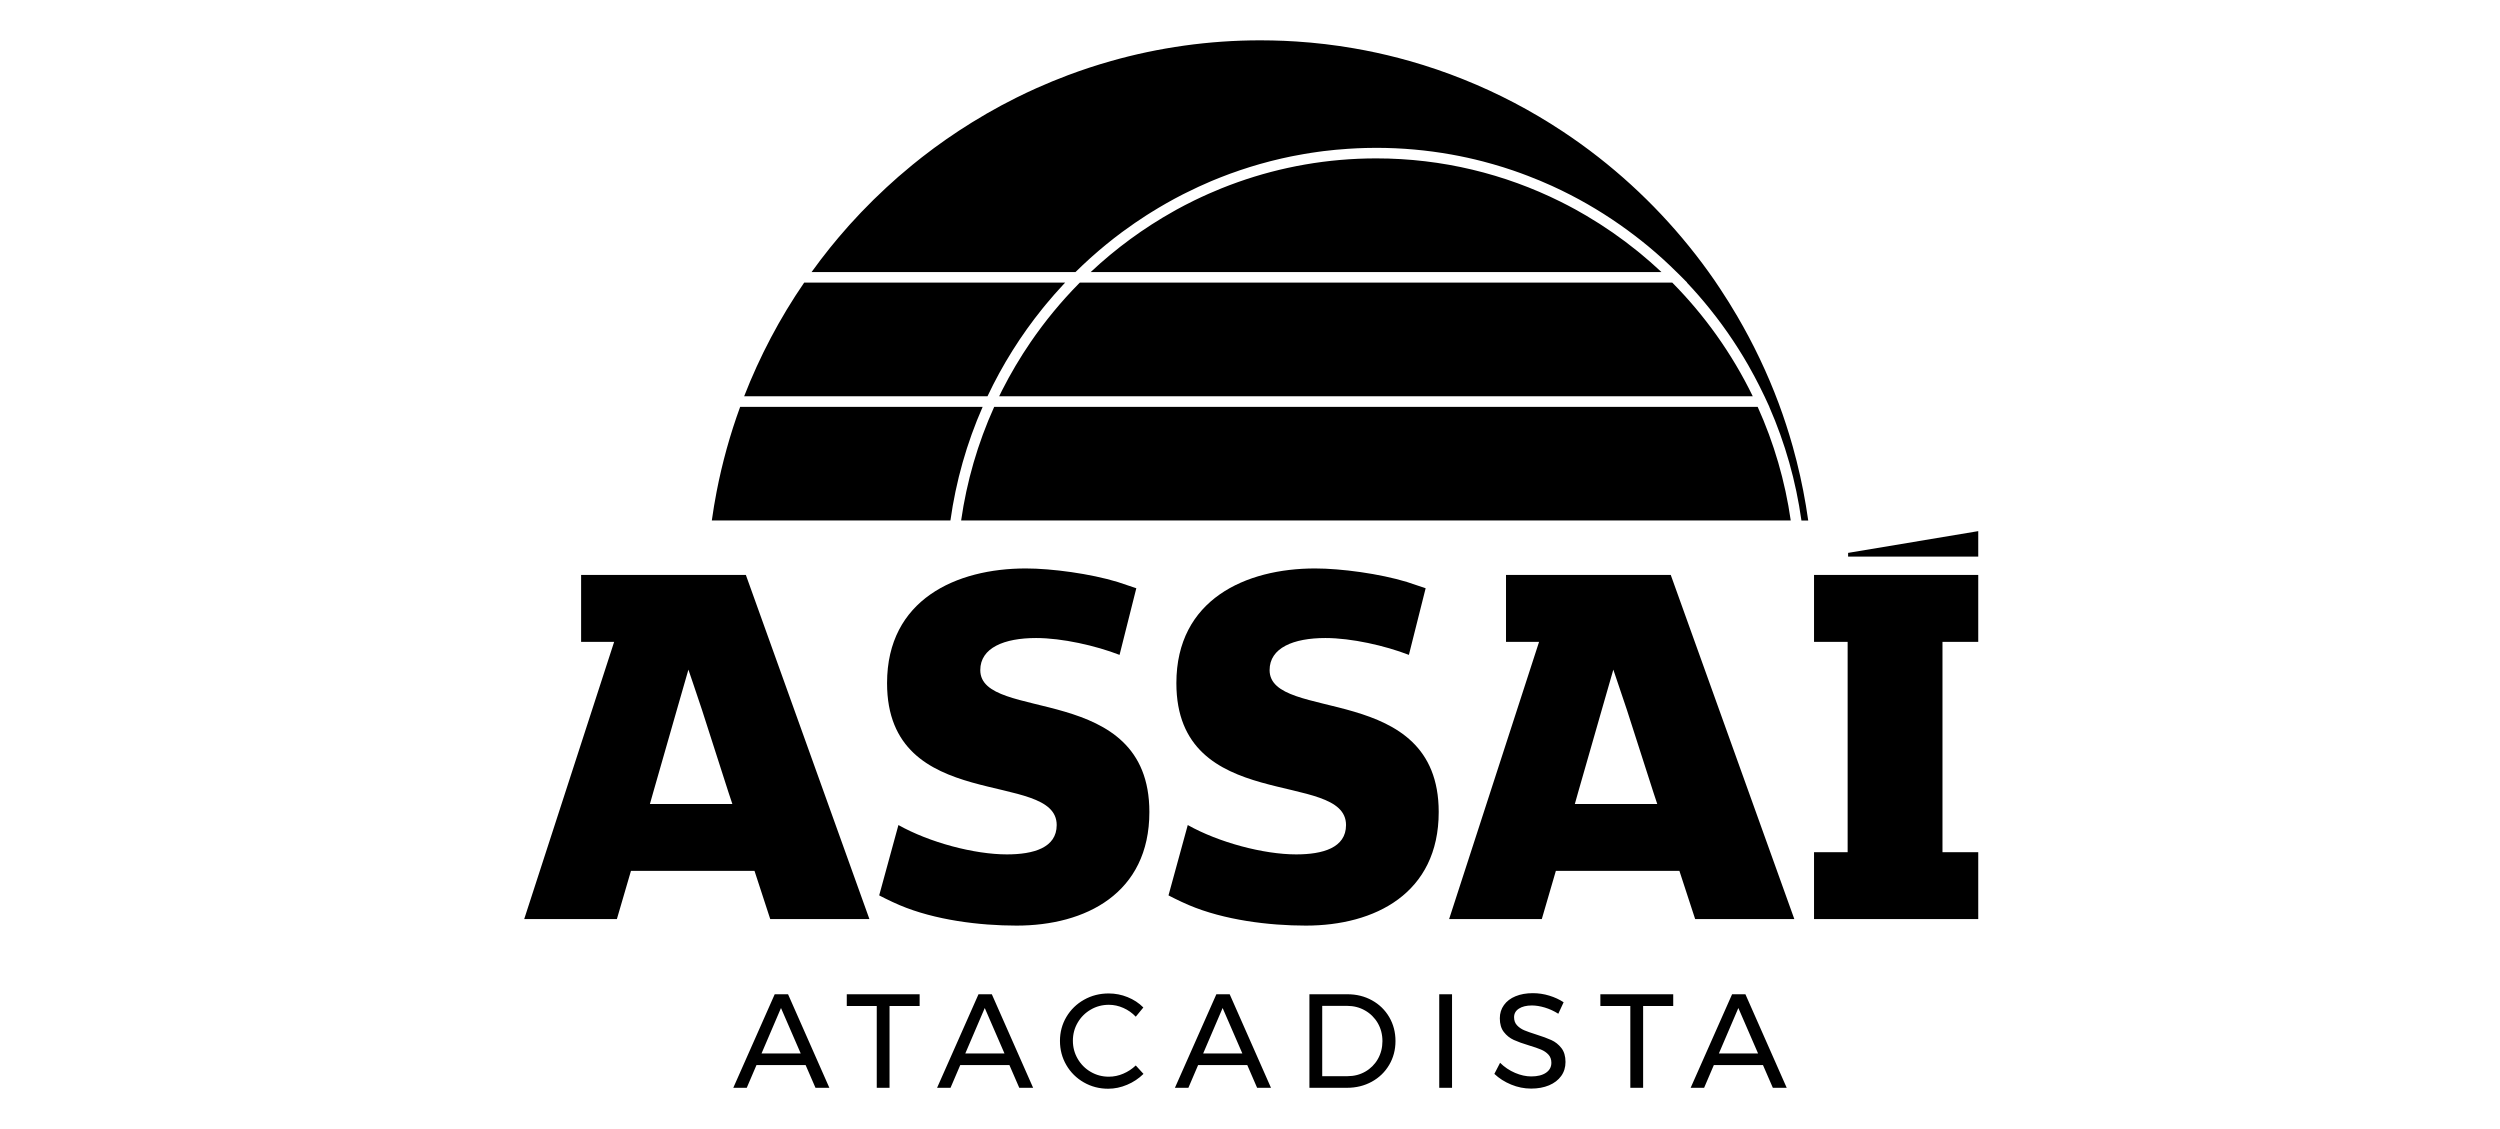 <svg width="124" height="56" viewBox="0 0 124 56" fill="none" xmlns="http://www.w3.org/2000/svg">
<path d="M63.107 2.007C63.499 2.015 63.89 2.032 64.279 2.057C65.25 2.119 66.208 2.233 67.149 2.396C67.902 2.526 68.645 2.687 69.376 2.878C69.559 2.926 69.741 2.976 69.922 3.027C70.828 3.284 71.715 3.587 72.58 3.934C74.312 4.626 75.958 5.493 77.496 6.51C77.804 6.713 78.107 6.923 78.406 7.138C78.704 7.353 78.999 7.574 79.289 7.801C81.501 9.533 83.44 11.591 85.039 13.904V13.905C85.136 14.046 85.23 14.189 85.325 14.331C85.617 14.772 85.897 15.22 86.164 15.677C86.972 17.058 87.663 18.506 88.223 20.008C88.485 20.712 88.717 21.426 88.92 22.148C89.055 22.63 89.177 23.115 89.286 23.602C89.395 24.09 89.491 24.582 89.573 25.075L89.688 25.817H89.351C89.079 23.873 88.544 21.975 87.756 20.179H87.76L87.588 19.808L87.587 19.806L87.518 19.655H87.516C87.508 19.638 87.5 19.621 87.492 19.604C87.342 19.288 87.185 18.978 87.021 18.671C86.92 18.482 86.818 18.294 86.711 18.108C86.553 17.832 86.388 17.56 86.218 17.291C85.877 16.753 85.513 16.231 85.126 15.726C85.016 15.582 84.904 15.44 84.79 15.299C84.435 14.858 84.062 14.43 83.672 14.018H83.686L83.24 13.571C83.227 13.559 83.215 13.547 83.203 13.535L83.162 13.494H83.16C82.945 13.281 82.726 13.071 82.502 12.867C82.251 12.639 81.994 12.416 81.732 12.199C81.522 12.026 81.308 11.857 81.091 11.691C80.091 10.927 79.023 10.247 77.897 9.667C77.592 9.51 77.284 9.36 76.971 9.218C76.579 9.039 76.18 8.874 75.776 8.72C75.535 8.628 75.293 8.538 75.048 8.455C74.72 8.343 74.389 8.239 74.054 8.144C73.887 8.096 73.718 8.05 73.549 8.006C73.034 7.872 72.512 7.758 71.983 7.663C70.775 7.447 69.53 7.333 68.261 7.333C68.086 7.333 67.912 7.336 67.738 7.34C67.444 7.347 67.152 7.362 66.862 7.381C66.451 7.408 66.043 7.446 65.639 7.496C65.558 7.506 65.476 7.518 65.395 7.529C65.148 7.563 64.902 7.6 64.659 7.643C64.501 7.67 64.343 7.7 64.187 7.73C64.127 7.742 64.067 7.752 64.008 7.765C63.719 7.824 63.432 7.891 63.147 7.962C63.095 7.975 63.042 7.988 62.99 8.001C62.918 8.02 62.846 8.04 62.774 8.06C62.675 8.086 62.576 8.112 62.478 8.14C62.433 8.152 62.389 8.167 62.344 8.18C62.222 8.215 62.1 8.251 61.979 8.289C61.92 8.308 61.861 8.328 61.802 8.347C61.698 8.38 61.593 8.413 61.49 8.448C61.43 8.468 61.371 8.491 61.312 8.512C61.212 8.547 61.112 8.58 61.013 8.616C60.882 8.664 60.751 8.715 60.62 8.766C60.593 8.776 60.565 8.787 60.537 8.798C60.416 8.845 60.296 8.895 60.176 8.944C60.138 8.96 60.098 8.976 60.06 8.992C59.648 9.166 59.244 9.355 58.846 9.554C58.778 9.588 58.709 9.621 58.642 9.655C58.111 9.927 57.593 10.223 57.089 10.537C57.014 10.584 56.938 10.631 56.863 10.679C56.479 10.925 56.103 11.184 55.737 11.453C55.702 11.479 55.667 11.504 55.632 11.529C55.121 11.909 54.628 12.312 54.154 12.735C54.122 12.763 54.091 12.791 54.06 12.819C53.976 12.895 53.893 12.972 53.811 13.049C53.772 13.085 53.733 13.12 53.695 13.156C53.577 13.267 53.46 13.38 53.345 13.494H40.254C40.549 13.084 40.855 12.682 41.171 12.289C41.454 11.938 41.745 11.594 42.044 11.258C42.086 11.211 42.127 11.164 42.169 11.117C42.346 10.921 42.526 10.728 42.707 10.537C43.113 10.111 43.534 9.698 43.966 9.299C44.158 9.121 44.353 8.946 44.55 8.773C44.78 8.573 45.014 8.375 45.25 8.182C45.407 8.053 45.566 7.926 45.726 7.801C46.52 7.18 47.35 6.604 48.209 6.072C48.45 5.924 48.693 5.777 48.938 5.636C49.419 5.358 49.909 5.095 50.407 4.847C50.74 4.681 51.076 4.522 51.415 4.37C51.925 4.142 52.442 3.929 52.967 3.731C53.317 3.6 53.671 3.475 54.028 3.357C54.384 3.24 54.744 3.13 55.107 3.027C57.465 2.359 59.95 2 62.516 2L63.107 2.007ZM48.74 20.179C47.95 21.975 47.413 23.872 47.141 25.816H35.306C35.373 25.336 35.453 24.857 35.545 24.381C35.822 22.952 36.212 21.547 36.712 20.179H48.74ZM87.18 20.179C87.99 21.971 88.542 23.869 88.821 25.816H47.672C47.95 23.876 48.498 21.985 49.304 20.199C49.307 20.192 49.311 20.186 49.314 20.179H87.18ZM52.831 14.018C52.794 14.057 52.758 14.096 52.721 14.136C52.434 14.443 52.157 14.76 51.889 15.083C51.83 15.155 51.77 15.227 51.712 15.299C50.633 16.635 49.716 18.097 48.98 19.655H36.91C37.684 17.668 38.681 15.775 39.887 14.018H52.831ZM82.945 14.018C83.743 14.824 84.474 15.693 85.131 16.614C85.816 17.574 86.42 18.591 86.937 19.655H49.558C49.607 19.554 49.657 19.453 49.708 19.352C50.127 18.526 50.599 17.729 51.121 16.966C51.828 15.934 52.626 14.964 53.507 14.07L53.56 14.018H82.945ZM68.261 7.856C71.539 7.857 74.639 8.63 77.397 10.001C77.647 10.125 77.894 10.254 78.138 10.388C78.318 10.486 78.496 10.589 78.672 10.692C79.569 11.22 80.424 11.813 81.229 12.465C81.27 12.498 81.311 12.531 81.352 12.565C81.691 12.843 82.02 13.133 82.341 13.432C82.363 13.452 82.385 13.473 82.407 13.494H54.099C55.342 12.327 56.727 11.31 58.223 10.474C58.273 10.446 58.322 10.417 58.371 10.39C58.635 10.245 58.903 10.107 59.173 9.974C59.187 9.967 59.2 9.96 59.213 9.953C59.461 9.832 59.712 9.716 59.964 9.604C60.166 9.515 60.37 9.429 60.575 9.346C60.849 9.235 61.125 9.131 61.404 9.032C63.549 8.272 65.854 7.858 68.252 7.856C68.255 7.856 68.258 7.856 68.261 7.856Z" fill="black"/>
<path d="M48.622 33.237C48.622 32.132 49.805 31.646 51.39 31.646C52.681 31.646 54.348 32.024 55.53 32.482L56.361 29.177C56.278 29.148 55.523 28.894 55.434 28.866C54.092 28.456 52.166 28.195 50.88 28.195C47.439 28.195 43.998 29.732 43.998 33.884C43.998 40.41 52.412 38.145 52.412 40.922C52.412 42.054 51.256 42.378 49.939 42.378C48.326 42.378 46.095 41.785 44.562 40.922L43.608 44.409C43.565 44.393 44.167 44.703 44.614 44.892C46.367 45.636 48.581 45.91 50.423 45.91C53.836 45.91 57.009 44.319 57.009 40.275C57.009 33.777 48.622 35.852 48.622 33.237ZM62.972 33.237C62.972 32.132 64.155 31.646 65.74 31.646C67.032 31.646 68.698 32.024 69.881 32.482L70.712 29.177C70.629 29.148 69.873 28.894 69.785 28.866C68.442 28.456 66.517 28.195 65.23 28.195C61.789 28.195 58.348 29.732 58.348 33.884C58.348 40.41 66.763 38.145 66.763 40.922C66.763 42.054 65.607 42.378 64.289 42.378C62.676 42.378 60.446 41.785 58.913 40.922L57.958 44.409C57.916 44.393 58.517 44.703 58.965 44.892C60.718 45.636 62.932 45.91 64.773 45.91C68.187 45.91 71.36 44.319 71.36 40.275C71.359 33.777 62.972 35.852 62.972 33.237ZM91.666 27.423V27.609H98.121V26.344L91.666 27.423ZM74.698 28.518V31.835H76.338L71.876 45.587H76.473L77.171 43.194H83.298L84.08 45.587H88.999L82.87 28.518H74.698ZM78.273 39.304L79.456 35.179C79.752 34.154 80.021 33.214 80.021 33.214C80.021 33.214 80.37 34.235 80.693 35.206L82.01 39.304L82.2 39.878H78.112L78.273 39.304ZM89.976 28.518V31.835H91.643V42.27H89.976V45.587H98.121V42.27H96.347V31.835H98.121V28.518H89.976ZM37.423 43.194L38.204 45.587H43.123L36.995 28.518H28.823V31.835H30.462L26 45.587H30.597L31.296 43.194H37.423ZM32.398 39.304L33.58 35.179C33.876 34.154 34.145 33.214 34.145 33.214C34.145 33.214 34.495 34.235 34.817 35.206L36.134 39.304L36.325 39.878H32.236L32.398 39.304ZM38.426 49.314L36.371 53.955H37.039L37.521 52.828H39.959L40.448 53.955H41.136L39.087 49.314H38.426ZM37.772 52.251L38.737 49.997L39.715 52.251H37.772ZM42 49.898H43.487V53.954H44.121V49.898H45.614V49.315H42V49.898ZM48.534 49.314L46.479 53.955H47.146L47.628 52.828H50.067L50.556 53.955H51.243L49.194 49.314H48.534ZM47.879 52.251L48.844 49.997L49.822 52.251H47.879ZM55.713 53.255C55.487 53.353 55.245 53.404 54.999 53.404C54.673 53.404 54.373 53.325 54.1 53.165C53.831 53.01 53.608 52.786 53.453 52.516C53.294 52.242 53.215 51.944 53.215 51.621C53.215 51.294 53.294 50.995 53.453 50.723C53.608 50.454 53.832 50.231 54.1 50.077C54.373 49.917 54.673 49.838 54.999 49.838C55.246 49.838 55.486 49.89 55.719 49.994C55.951 50.096 56.16 50.244 56.334 50.428L56.71 49.971C56.49 49.749 56.229 49.578 55.927 49.457C55.63 49.336 55.313 49.275 54.992 49.275C54.547 49.275 54.14 49.378 53.77 49.586C53.4 49.794 53.108 50.078 52.894 50.438C52.681 50.798 52.574 51.195 52.574 51.628C52.574 52.065 52.679 52.465 52.891 52.828C53.098 53.186 53.397 53.482 53.757 53.686C54.122 53.896 54.526 54.001 54.966 54.001C55.283 54.001 55.596 53.936 55.904 53.805C56.207 53.679 56.483 53.495 56.717 53.265L56.334 52.847C56.153 53.02 55.943 53.158 55.713 53.255ZM60.332 49.314L58.276 53.955H58.944L59.426 52.828H61.865L62.353 53.955H63.041L60.992 49.314H60.332ZM59.677 52.251L60.642 49.997L61.62 52.251H59.677ZM68.05 49.616C67.686 49.415 67.28 49.315 66.831 49.315H64.947V53.955H66.811C67.264 53.955 67.674 53.854 68.04 53.653C68.406 53.452 68.693 53.175 68.902 52.821C69.111 52.468 69.216 52.072 69.216 51.635C69.216 51.197 69.112 50.802 68.906 50.448C68.698 50.094 68.413 49.817 68.05 49.616ZM68.341 52.529C68.193 52.789 67.979 53.005 67.719 53.152C67.457 53.303 67.165 53.378 66.844 53.378H65.582V49.891H66.817C67.143 49.891 67.44 49.967 67.706 50.12C67.969 50.268 68.187 50.485 68.338 50.746C68.491 51.011 68.569 51.309 68.569 51.641C68.568 51.968 68.492 52.264 68.341 52.529ZM71.386 49.314H72.021V53.954H71.386V49.314ZM76.948 51.588C76.755 51.5 76.501 51.407 76.189 51.309C75.937 51.23 75.741 51.16 75.6 51.101C75.46 51.041 75.341 50.959 75.244 50.855C75.147 50.752 75.098 50.618 75.098 50.454C75.098 50.273 75.178 50.131 75.339 50.027C75.5 49.923 75.715 49.871 75.984 49.871C76.177 49.871 76.39 49.906 76.622 49.974C76.858 50.045 77.084 50.149 77.292 50.282L77.556 49.712C77.349 49.575 77.112 49.466 76.846 49.384C76.582 49.303 76.306 49.261 76.03 49.261C75.704 49.261 75.418 49.312 75.171 49.414C74.924 49.515 74.732 49.661 74.596 49.851C74.459 50.041 74.391 50.26 74.391 50.508C74.391 50.79 74.458 51.018 74.593 51.19C74.722 51.359 74.891 51.493 75.085 51.581C75.279 51.67 75.53 51.76 75.838 51.853C76.09 51.928 76.289 51.997 76.436 52.059C76.584 52.121 76.706 52.204 76.803 52.31C76.9 52.416 76.948 52.551 76.948 52.715C76.948 52.922 76.859 53.087 76.681 53.209C76.502 53.33 76.259 53.391 75.951 53.391C75.691 53.391 75.423 53.332 75.148 53.215C74.871 53.097 74.618 52.927 74.404 52.715L74.12 53.265C74.354 53.486 74.632 53.663 74.953 53.795C75.275 53.928 75.605 53.994 75.944 53.994C76.279 53.994 76.575 53.94 76.833 53.832C77.091 53.723 77.291 53.57 77.434 53.371C77.578 53.172 77.649 52.94 77.649 52.675C77.649 52.388 77.581 52.157 77.444 51.982C77.308 51.808 77.142 51.676 76.948 51.588ZM79.378 49.898H80.864V53.954H81.499V49.898H82.992V49.315H79.378V49.898ZM85.912 49.314L83.856 53.955H84.524L85.006 52.828H87.444L87.933 53.955H88.621L86.572 49.314H85.912ZM85.257 52.251L86.222 49.997L87.2 52.251H85.257Z" fill="black"/>
</svg>

